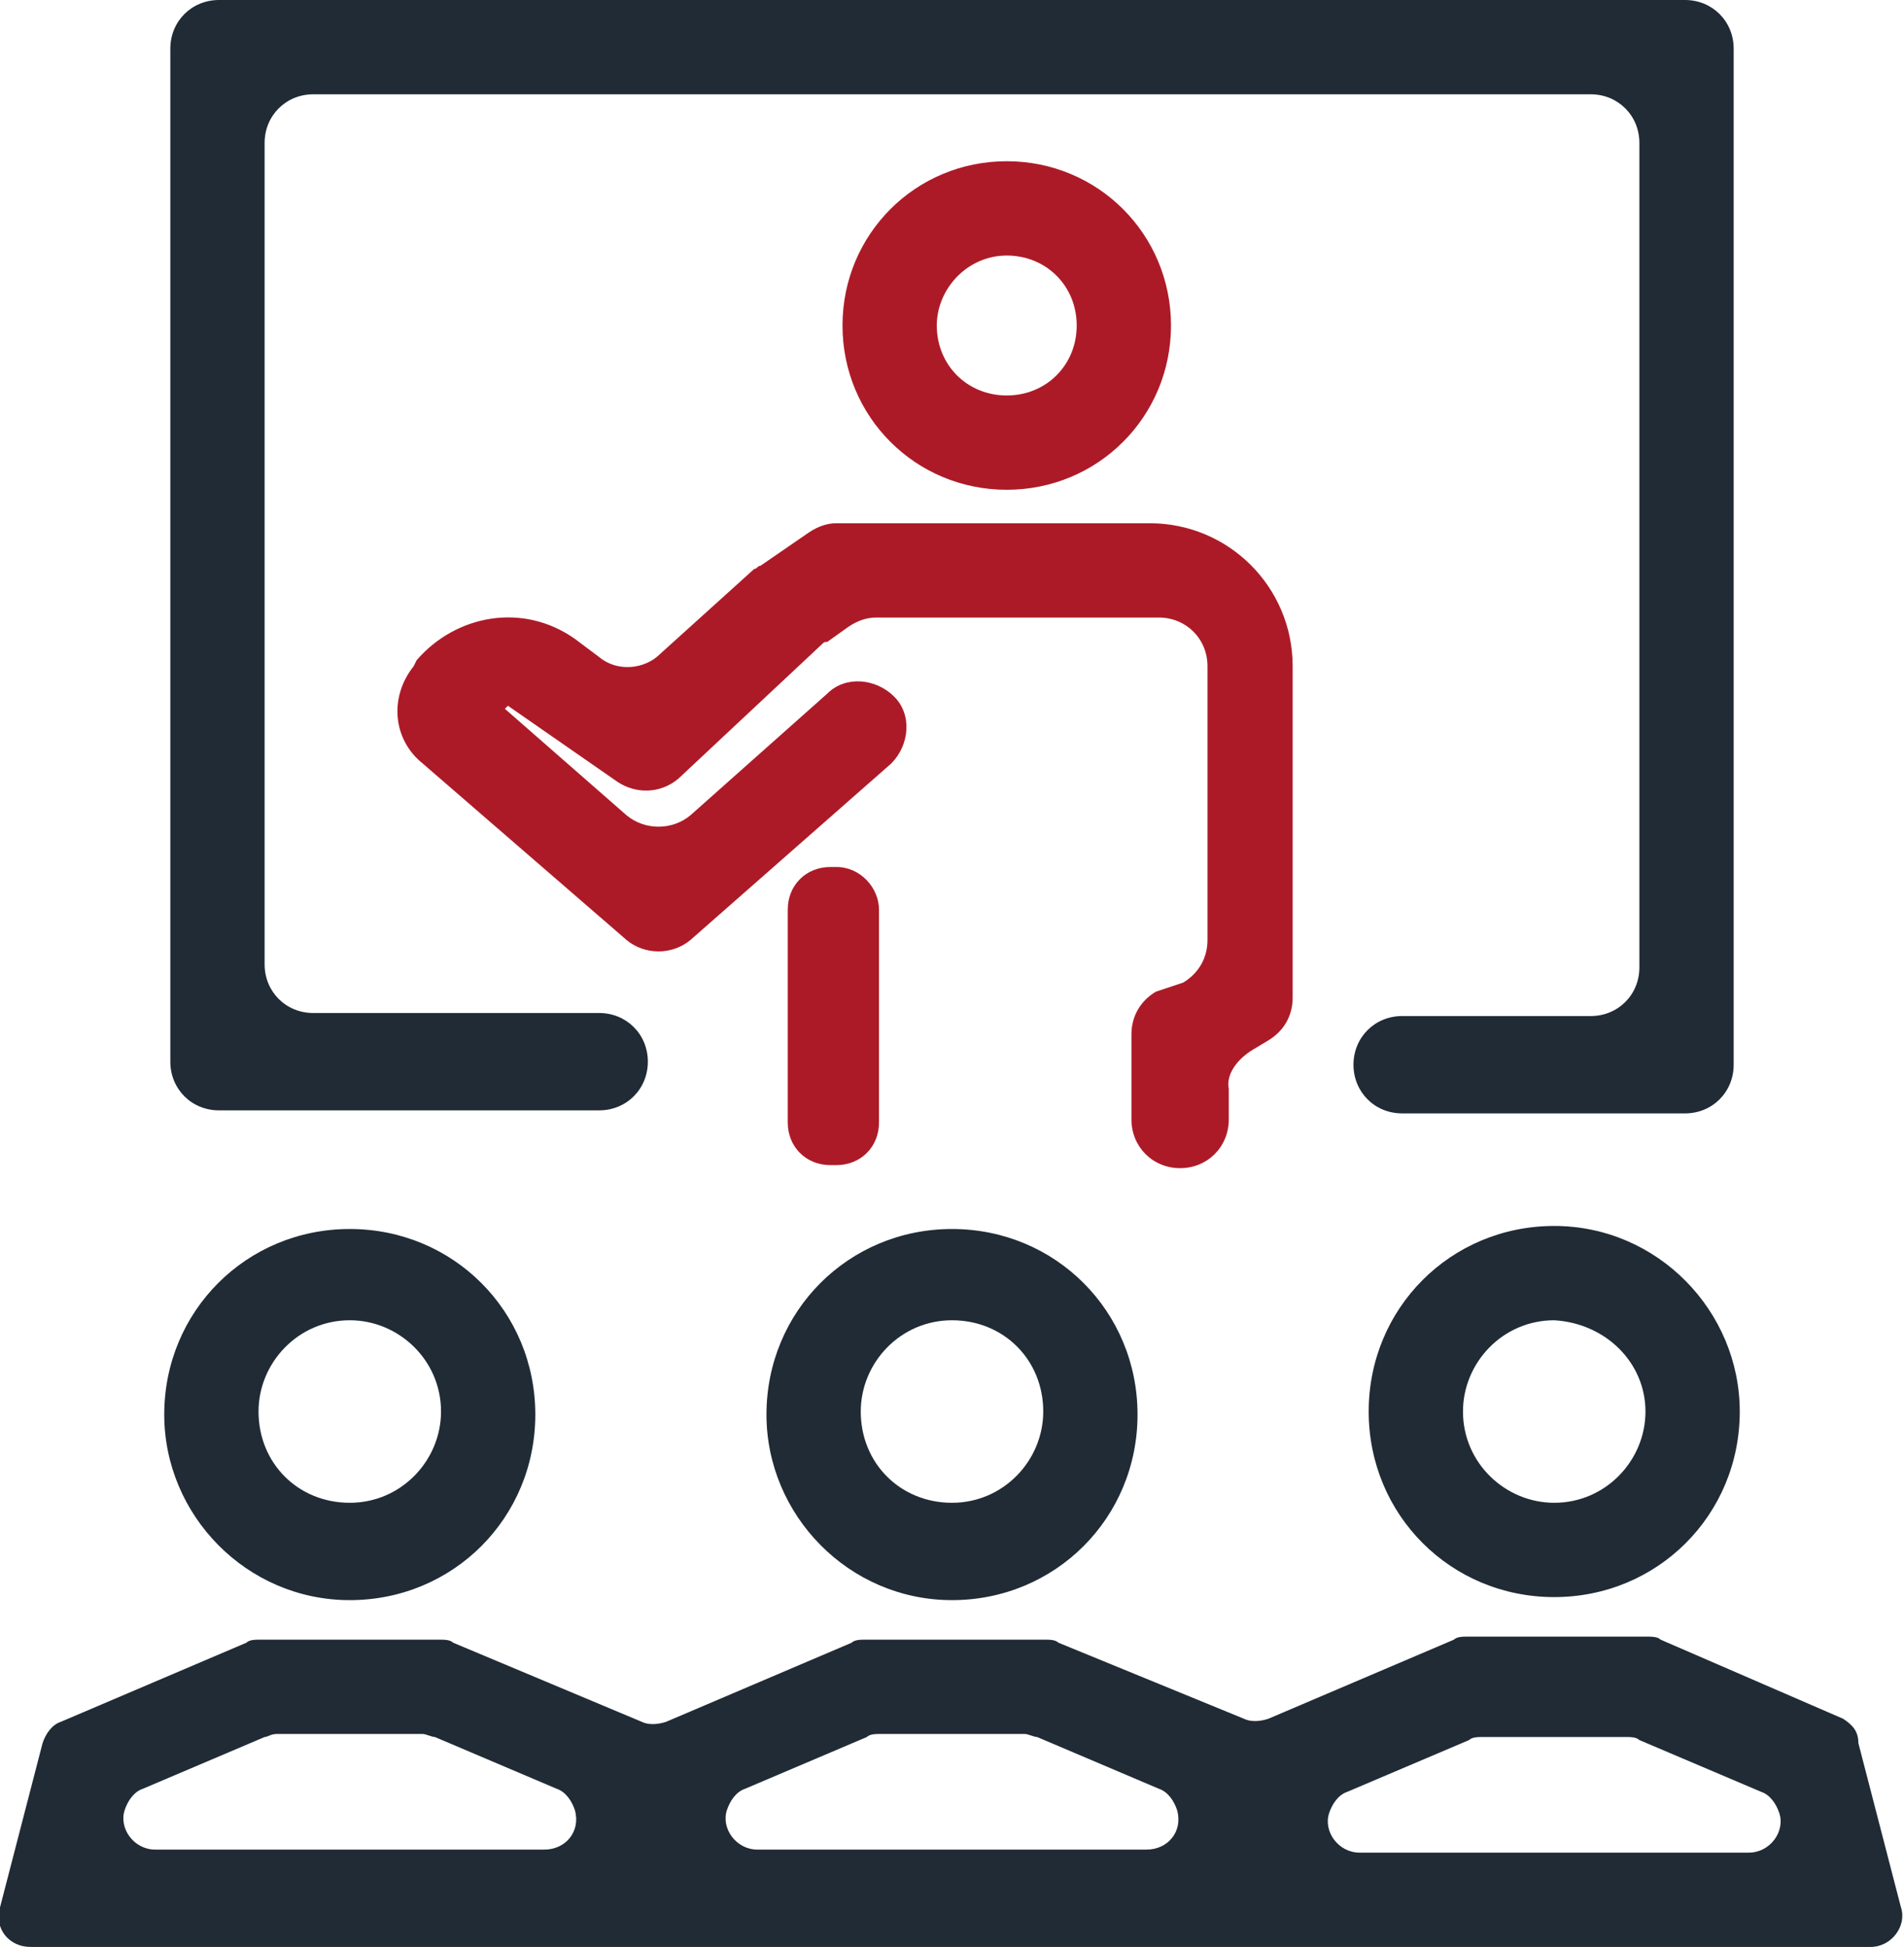 <?xml version="1.0" encoding="UTF-8"?> <!-- Generator: Adobe Illustrator 21.1.0, SVG Export Plug-In . SVG Version: 6.00 Build 0) --> <svg xmlns="http://www.w3.org/2000/svg" xmlns:xlink="http://www.w3.org/1999/xlink" id="Layer_1" x="0px" y="0px" width="62.6px" height="64px" viewBox="0 0 62.6 64" style="enable-background:new 0 0 62.6 64;" xml:space="preserve"> <style type="text/css"> .st0{fill:#202B35;} .st1{fill:#AD1A27;} </style> <path class="st0" d="M19.7,33.3h-9.4c-0.9,0-1.6-0.7-1.6-1.6V4.7c0-0.9,0.7-1.6,1.6-1.6h42c0.9,0,1.6,0.7,1.6,1.6v27.1 c0,0.9-0.7,1.6-1.6,1.6h-6.2c-0.9,0-1.6,0.7-1.6,1.6v0c0,0.9,0.7,1.6,1.6,1.6h9.3c0.9,0,1.6-0.7,1.6-1.6V1.6C57,0.7,56.3,0,55.4,0 H7.2C6.3,0,5.6,0.7,5.6,1.6v33.3c0,0.9,0.7,1.6,1.6,1.6h12.5c0.9,0,1.6-0.7,1.6-1.6v0C21.3,34,20.6,33.3,19.7,33.3z"></path> <path class="st1" d="M38.5,10.7c0-3-2.4-5.4-5.4-5.4s-5.4,2.4-5.4,5.4c0,3,2.4,5.4,5.4,5.4S38.5,13.7,38.5,10.7z M33.1,8.4 c1.3,0,2.3,1,2.3,2.3c0,1.3-1,2.3-2.3,2.3c-1.3,0-2.3-1-2.3-2.3C30.8,9.5,31.8,8.4,33.1,8.4z"></path> <path class="st1" d="M41.2,34.5l0.5-0.3c0.5-0.3,0.8-0.8,0.8-1.4V21.9c0-2.6-2.1-4.7-4.7-4.7H27.5c-0.3,0-0.6,0.1-0.9,0.3l-1.6,1.1 c-0.1,0-0.1,0.1-0.2,0.1l-3.1,2.8c-0.5,0.5-1.4,0.6-2,0.1L18.9,21c-1.7-1.2-3.9-0.8-5.2,0.7l-0.1,0.2c-0.8,1-0.7,2.4,0.3,3.2 l6.7,5.8c0.6,0.5,1.5,0.5,2.1,0l6.6-5.8c0.6-0.6,0.7-1.6,0.1-2.2l0,0c-0.6-0.6-1.6-0.7-2.2-0.1l-4.5,4c-0.6,0.5-1.5,0.5-2.1,0 l-4-3.5l0.1-0.1l3.6,2.5c0.6,0.4,1.4,0.4,2-0.1l4.7-4.4c0.1-0.1,0.1-0.1,0.2-0.1l0.7-0.5c0.3-0.2,0.6-0.3,0.9-0.3l9.3,0 c0.9,0,1.6,0.7,1.6,1.6v9c0,0.6-0.3,1.1-0.8,1.4L38,32.6c-0.5,0.3-0.8,0.8-0.8,1.4v2.8c0,0.9,0.7,1.6,1.6,1.6h0 c0.9,0,1.6-0.7,1.6-1.6v-1C40.3,35.3,40.7,34.8,41.2,34.5z"></path> <path class="st1" d="M27.5,28.5h-0.2c-0.8,0-1.4,0.6-1.4,1.4v7c0,0.8,0.6,1.4,1.4,1.4h0.2c0.8,0,1.4-0.6,1.4-1.4v-7 C28.9,29.2,28.3,28.5,27.5,28.5z"></path> <path class="st0" d="M11.5,52.6c3.4,0,6.1-2.7,6.1-6.1c0-3.4-2.7-6.1-6.1-6.1c-3.4,0-6.1,2.7-6.1,6.1C5.4,49.8,8.1,52.6,11.5,52.6z M8.5,46.4c0-1.6,1.3-3,3-3c1.6,0,3,1.3,3,3c0,1.6-1.3,3-3,3C9.8,49.4,8.5,48.1,8.5,46.4z"></path> <path class="st0" d="M31.3,52.6c3.4,0,6.1-2.7,6.1-6.1c0-3.4-2.7-6.1-6.1-6.1s-6.1,2.7-6.1,6.1C25.2,49.8,27.9,52.6,31.3,52.6z M28.3,46.4c0-1.6,1.3-3,3-3s3,1.3,3,3c0,1.6-1.3,3-3,3S28.3,48.1,28.3,46.4z"></path> <path class="st0" d="M51.1,40.3c-3.4,0-6.1,2.7-6.1,6.1c0,3.4,2.7,6.1,6.1,6.1c3.4,0,6.1-2.7,6.1-6.1C57.2,43.1,54.5,40.3,51.1,40.3 z M54.1,46.4c0,1.6-1.3,3-3,3c-1.6,0-3-1.3-3-3c0-1.6,1.3-3,3-3C52.8,43.5,54.1,44.8,54.1,46.4z"></path> <path class="st0" d="M60.6,56.5l-6-2.6c-0.1-0.1-0.3-0.1-0.4-0.1l-6,0c-0.1,0-0.3,0-0.4,0.1l-6.1,2.6c-0.3,0.1-0.6,0.1-0.8,0 L34.8,54c-0.1-0.1-0.3-0.1-0.4-0.1l-6,0c-0.1,0-0.3,0-0.4,0.1l-6.1,2.6c-0.3,0.1-0.6,0.1-0.8,0L14.9,54c-0.1-0.1-0.3-0.1-0.4-0.1 l-6,0c-0.1,0-0.3,0-0.4,0.1L2,56.6c-0.3,0.1-0.5,0.4-0.6,0.7L0,62.7c-0.2,0.7,0.3,1.3,1,1.3h60.5c0.7,0,1.2-0.7,1-1.3l-1.4-5.4 C61.1,56.9,60.9,56.7,60.6,56.5z M57.5,60.9H44.7c-0.7,0-1.2-0.7-1-1.3l0,0c0.1-0.3,0.3-0.6,0.6-0.7l4-1.7c0.1-0.1,0.3-0.1,0.4-0.1 l4.8,0c0.1,0,0.3,0,0.4,0.1l4,1.7c0.3,0.1,0.5,0.4,0.6,0.7l0,0C58.7,60.2,58.2,60.9,57.5,60.9z M34.1,57.1l4,1.7 c0.3,0.1,0.5,0.4,0.6,0.7l0,0c0.2,0.7-0.3,1.3-1,1.3H24.9c-0.7,0-1.2-0.7-1-1.3l0,0c0.1-0.3,0.3-0.6,0.6-0.7l4-1.7 c0.1-0.1,0.3-0.1,0.4-0.1l4.8,0C33.8,57,34,57.1,34.1,57.1z M14.3,57.1l4,1.7c0.3,0.1,0.5,0.4,0.6,0.7l0,0c0.2,0.7-0.3,1.3-1,1.3 H5.1c-0.7,0-1.2-0.7-1-1.3l0,0c0.1-0.3,0.3-0.6,0.6-0.7l4-1.7C8.8,57.1,8.9,57,9.1,57l4.8,0C14,57,14.2,57.1,14.3,57.1z"></path> </svg> 